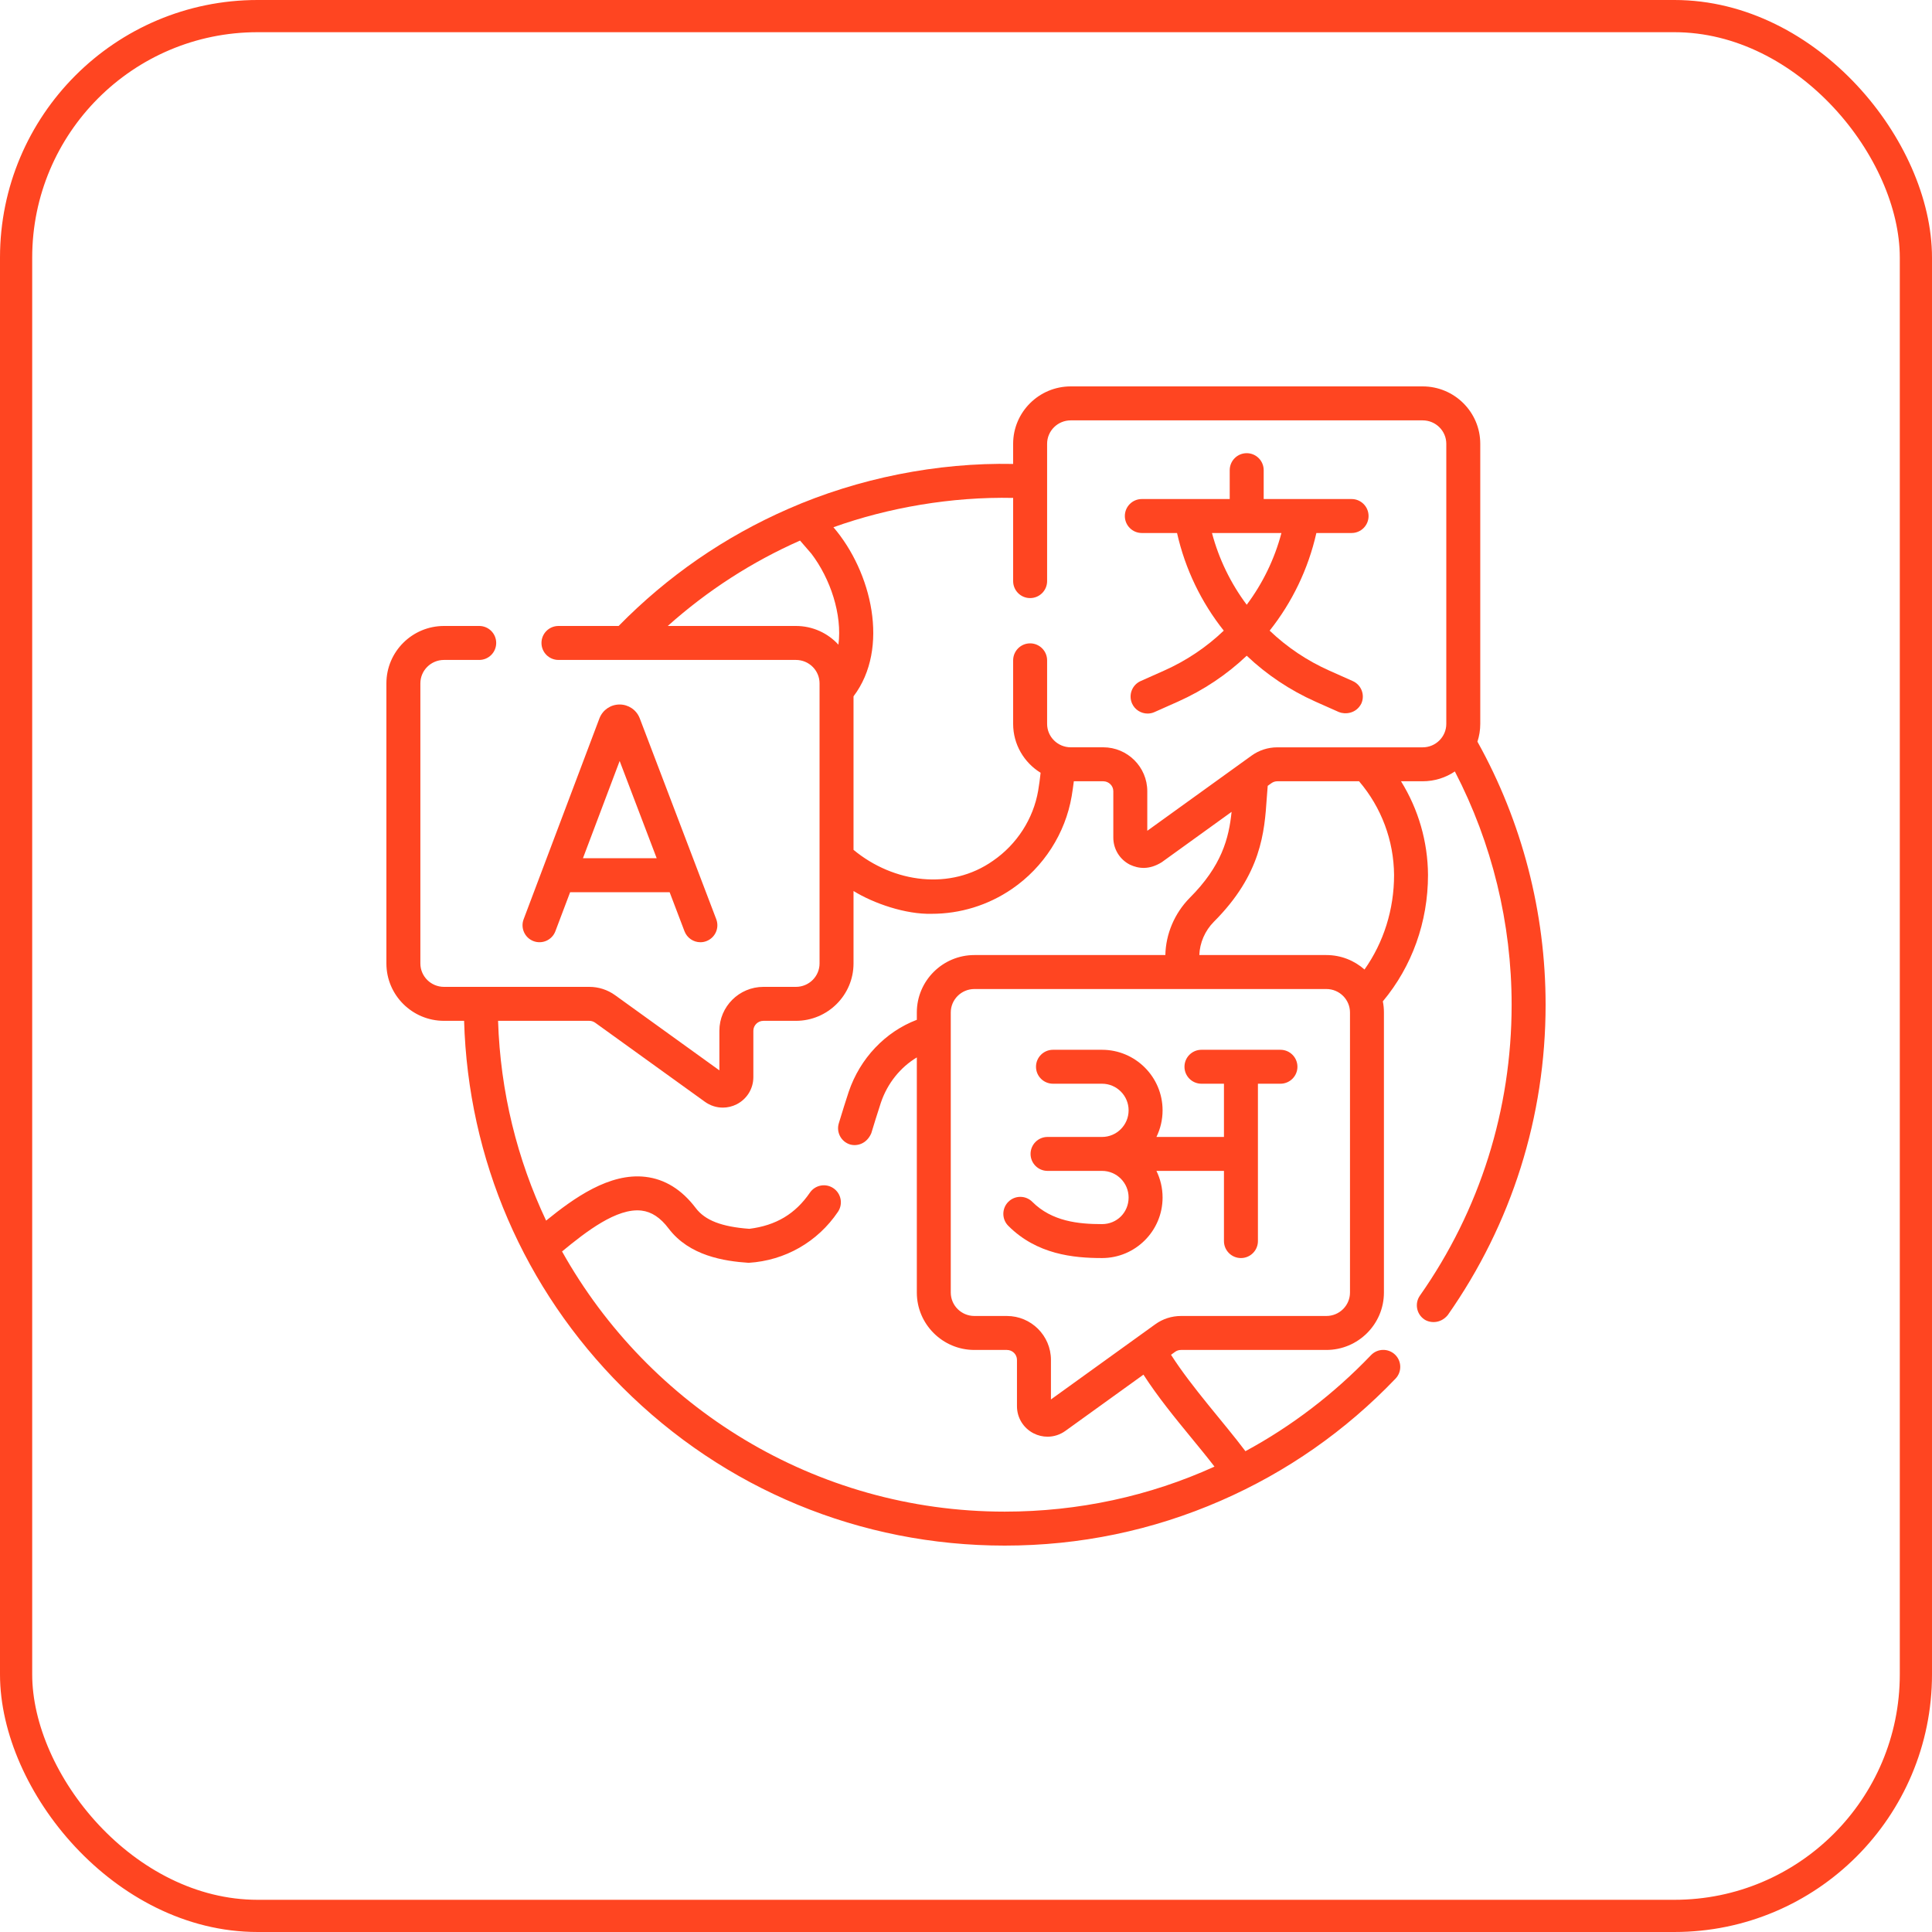 <svg width="60" height="60" viewBox="0 0 60 60" fill="none" xmlns="http://www.w3.org/2000/svg">
<rect x="0.5" y="0.5" width="59" height="59" rx="7.5" stroke="#FF4521"/>
<path d="M45.883 23.033C45.94 22.859 45.971 22.674 45.971 22.481V13.782C45.971 12.799 45.169 12 44.182 12H33.253C32.267 12 31.464 12.799 31.464 13.782V14.408C29.106 14.361 26.656 14.85 24.489 15.8C22.505 16.666 20.732 17.891 19.212 19.44H17.344C17.052 19.44 16.816 19.676 16.816 19.967C16.816 20.259 17.052 20.495 17.344 20.495H24.718C25.123 20.495 25.452 20.821 25.452 21.222V29.921C25.452 30.322 25.123 30.648 24.718 30.648H23.709C22.955 30.648 22.341 31.26 22.341 32.012V33.241L19.103 30.907C18.868 30.738 18.591 30.648 18.302 30.648H13.789C13.384 30.648 13.055 30.322 13.055 29.921V21.222C13.055 20.821 13.384 20.495 13.789 20.495H14.883C15.174 20.495 15.41 20.259 15.41 19.967C15.41 19.676 15.174 19.44 14.883 19.44H13.789C12.802 19.44 12 20.239 12 21.222V29.921C12 30.904 12.802 31.703 13.789 31.703H14.413C14.538 36.002 16.27 40.026 19.325 43.08C22.497 46.253 26.716 48 31.202 48C33.535 48 35.793 47.531 37.914 46.605C39.963 45.712 41.788 44.436 43.34 42.814C43.541 42.604 43.534 42.27 43.324 42.069C43.113 41.867 42.779 41.875 42.578 42.085C41.419 43.296 40.105 44.296 38.678 45.068C38.008 44.176 37.025 43.102 36.367 42.074L36.493 41.983C36.547 41.944 36.611 41.924 36.678 41.924H41.191C42.177 41.924 42.979 41.124 42.979 40.142V31.443C42.979 31.325 42.968 31.21 42.945 31.098C43.852 30.014 44.348 28.631 44.348 27.171C44.341 26.134 44.048 25.131 43.51 24.263H44.182C44.553 24.263 44.897 24.151 45.182 23.958C46.337 26.185 46.945 28.674 46.945 31.202C46.945 34.458 45.961 37.581 44.097 40.236C43.93 40.474 43.988 40.803 44.226 40.97C44.383 41.084 44.722 41.129 44.961 40.842C46.949 38.009 48 34.676 48 31.202C48 28.338 47.269 25.519 45.883 23.033ZM24.718 19.44H20.738C21.976 18.334 23.36 17.444 24.846 16.788L25.198 17.195C25.79 17.972 26.16 19.087 26.038 20.021C25.711 19.664 25.241 19.44 24.718 19.44ZM37 44.655C37.252 44.962 37.495 45.258 37.717 45.547C35.702 46.463 33.493 46.945 31.202 46.945C25.302 46.945 20.15 43.682 17.455 38.865C18.198 38.252 19.156 37.507 19.921 37.596C20.233 37.632 20.51 37.814 20.766 38.154C21.408 39.002 22.491 39.167 23.249 39.218C24.382 39.148 25.391 38.569 26.022 37.636C26.186 37.396 26.125 37.068 25.885 36.903C25.645 36.738 25.317 36.799 25.152 37.039C24.699 37.7 24.1 38.058 23.271 38.162C22.41 38.099 21.896 37.899 21.607 37.517C21.174 36.944 20.648 36.618 20.043 36.548C18.926 36.418 17.827 37.203 16.96 37.907C16.066 36.014 15.538 33.915 15.468 31.703H18.302C18.368 31.703 18.432 31.724 18.486 31.763L21.893 34.218C22.059 34.337 22.252 34.398 22.448 34.398C22.595 34.398 22.744 34.363 22.881 34.293C23.198 34.13 23.396 33.808 23.396 33.451V32.012C23.396 31.842 23.537 31.703 23.709 31.703H24.718C25.704 31.703 26.507 30.904 26.507 29.921V27.671C27.134 28.058 28.128 28.401 28.938 28.379C29.813 28.379 30.684 28.118 31.433 27.603C32.412 26.931 33.085 25.883 33.282 24.726C33.307 24.576 33.329 24.421 33.349 24.263H34.261C34.434 24.263 34.575 24.402 34.575 24.572V26.011C34.575 26.368 34.772 26.69 35.09 26.853C35.358 26.978 35.685 27.021 36.078 26.778L38.248 25.213C38.164 26.03 37.945 26.889 36.944 27.888C36.475 28.366 36.205 29.005 36.191 29.66H30.261C29.275 29.66 28.473 30.46 28.473 31.442V31.671C27.493 32.044 26.71 32.867 26.358 33.905C26.282 34.131 26.162 34.517 26.05 34.885C25.965 35.163 26.122 35.458 26.401 35.543C26.613 35.603 26.914 35.529 27.059 35.193C27.134 34.949 27.236 34.608 27.357 34.243C27.56 33.643 27.962 33.146 28.473 32.839V40.142C28.473 41.124 29.275 41.924 30.261 41.924H31.27C31.443 41.924 31.583 42.062 31.583 42.233V43.672C31.583 44.028 31.781 44.35 32.098 44.513C32.236 44.583 32.384 44.618 32.532 44.618C32.727 44.618 32.921 44.557 33.086 44.438L35.511 42.691C35.956 43.381 36.485 44.027 37 44.655ZM41.925 40.142C41.925 40.543 41.596 40.869 41.191 40.869H36.678C36.388 40.869 36.111 40.958 35.876 41.128L32.638 43.461V42.233C32.638 41.481 32.024 40.869 31.27 40.869H30.261C29.857 40.869 29.527 40.543 29.527 40.142V31.443C29.527 31.041 29.857 30.715 30.261 30.715H36.775C36.775 30.715 36.776 30.715 36.776 30.715C36.777 30.715 36.778 30.715 36.779 30.715H41.191C41.596 30.715 41.925 31.041 41.925 31.443L41.925 40.142ZM43.294 27.175C43.294 28.246 42.971 29.267 42.376 30.109C42.06 29.83 41.645 29.66 41.191 29.66H37.246C37.26 29.28 37.42 28.908 37.693 28.631C39.178 27.148 39.269 25.835 39.341 24.78C39.35 24.65 39.359 24.526 39.37 24.405L39.484 24.323C39.538 24.284 39.602 24.263 39.669 24.263H42.207C42.902 25.076 43.286 26.104 43.294 27.175ZM44.182 23.209H39.669C39.38 23.209 39.103 23.298 38.868 23.467L38.553 23.694C38.552 23.695 38.55 23.696 38.549 23.697L35.63 25.801V24.572C35.63 23.82 35.016 23.208 34.262 23.208H33.253C32.848 23.208 32.519 22.882 32.519 22.481V20.508C32.519 20.217 32.283 19.98 31.991 19.98C31.7 19.98 31.464 20.217 31.464 20.508V22.481C31.464 23.122 31.806 23.685 32.317 23.999C32.297 24.188 32.272 24.373 32.242 24.55C32.093 25.427 31.581 26.223 30.836 26.734C29.523 27.658 27.754 27.425 26.507 26.393V21.625C27.638 20.132 27.072 17.759 25.883 16.374C27.581 15.765 29.553 15.422 31.464 15.463V18.047C31.464 18.338 31.7 18.574 31.991 18.574C32.283 18.574 32.519 18.338 32.519 18.047V13.782C32.519 13.381 32.848 13.055 33.253 13.055H44.182C44.587 13.055 44.916 13.381 44.916 13.782V22.481C44.916 22.882 44.587 23.209 44.182 23.209Z" fill="#FF4521"/>
<path d="M41.975 15.498H39.245V14.602C39.245 14.31 39.009 14.074 38.718 14.074C38.426 14.074 38.19 14.31 38.19 14.602V15.498H35.46C35.169 15.498 34.933 15.734 34.933 16.026C34.933 16.317 35.169 16.553 35.46 16.553H36.554C36.807 17.675 37.308 18.707 38.005 19.585C37.472 20.095 36.847 20.517 36.151 20.827L35.424 21.151C35.158 21.27 35.039 21.581 35.157 21.848C35.245 22.044 35.438 22.16 35.639 22.16C35.711 22.16 35.784 22.146 35.854 22.114L36.58 21.791C37.382 21.433 38.101 20.949 38.718 20.364C39.334 20.949 40.054 21.433 40.855 21.791L41.582 22.114C41.767 22.191 42.115 22.17 42.278 21.848C42.397 21.581 42.277 21.27 42.011 21.151L41.284 20.827C40.588 20.517 39.964 20.095 39.43 19.585C40.127 18.707 40.628 17.675 40.881 16.553H41.975C42.266 16.553 42.502 16.317 42.502 16.026C42.502 15.734 42.266 15.498 41.975 15.498ZM38.718 18.781C38.224 18.121 37.855 17.367 37.639 16.553H39.796C39.581 17.367 39.212 18.121 38.718 18.781Z" fill="#FF4521"/>
<path d="M16.569 29.228C16.841 29.33 17.146 29.193 17.248 28.92L17.706 27.708H20.796L21.258 28.922C21.339 29.132 21.539 29.262 21.751 29.262C21.814 29.262 21.877 29.251 21.939 29.227C22.211 29.123 22.348 28.819 22.244 28.547L19.868 22.308C19.866 22.304 19.865 22.3 19.863 22.296C19.76 22.043 19.516 21.879 19.243 21.879C19.243 21.879 19.243 21.879 19.242 21.879C18.969 21.879 18.726 22.042 18.622 22.294C18.62 22.299 18.618 22.304 18.616 22.309L16.262 28.548C16.159 28.82 16.296 29.125 16.569 29.228ZM19.244 23.633L20.394 26.653H18.104L19.244 23.633Z" fill="#FF4521"/>
<path d="M39.765 32.602H37.312C37.021 32.602 36.785 32.838 36.785 33.129C36.785 33.42 37.021 33.656 37.312 33.656H38.011V35.309H35.914C36.036 35.059 36.105 34.779 36.105 34.482C36.105 33.445 35.261 32.602 34.224 32.602H32.702C32.41 32.602 32.174 32.838 32.174 33.129C32.174 33.42 32.41 33.656 32.702 33.656H34.224C34.68 33.656 35.05 34.027 35.05 34.482C35.05 34.938 34.68 35.309 34.224 35.309H32.532C32.241 35.309 32.005 35.545 32.005 35.836C32.005 36.127 32.241 36.363 32.532 36.363H34.224C34.68 36.363 35.05 36.734 35.05 37.19C35.05 37.653 34.688 38.016 34.224 38.016C33.496 38.016 32.669 37.934 32.059 37.324C31.853 37.118 31.52 37.118 31.314 37.324C31.108 37.53 31.108 37.864 31.314 38.07C32.2 38.957 33.335 39.07 34.224 39.07C35.261 39.07 36.105 38.227 36.105 37.19C36.105 36.893 36.036 36.613 35.914 36.363H38.011V38.543C38.011 38.834 38.247 39.07 38.539 39.07C38.83 39.07 39.066 38.834 39.066 38.543V33.656H39.765C40.056 33.656 40.293 33.42 40.293 33.129C40.293 32.838 40.057 32.602 39.765 32.602Z" fill="#FF4521"/>
</svg>
